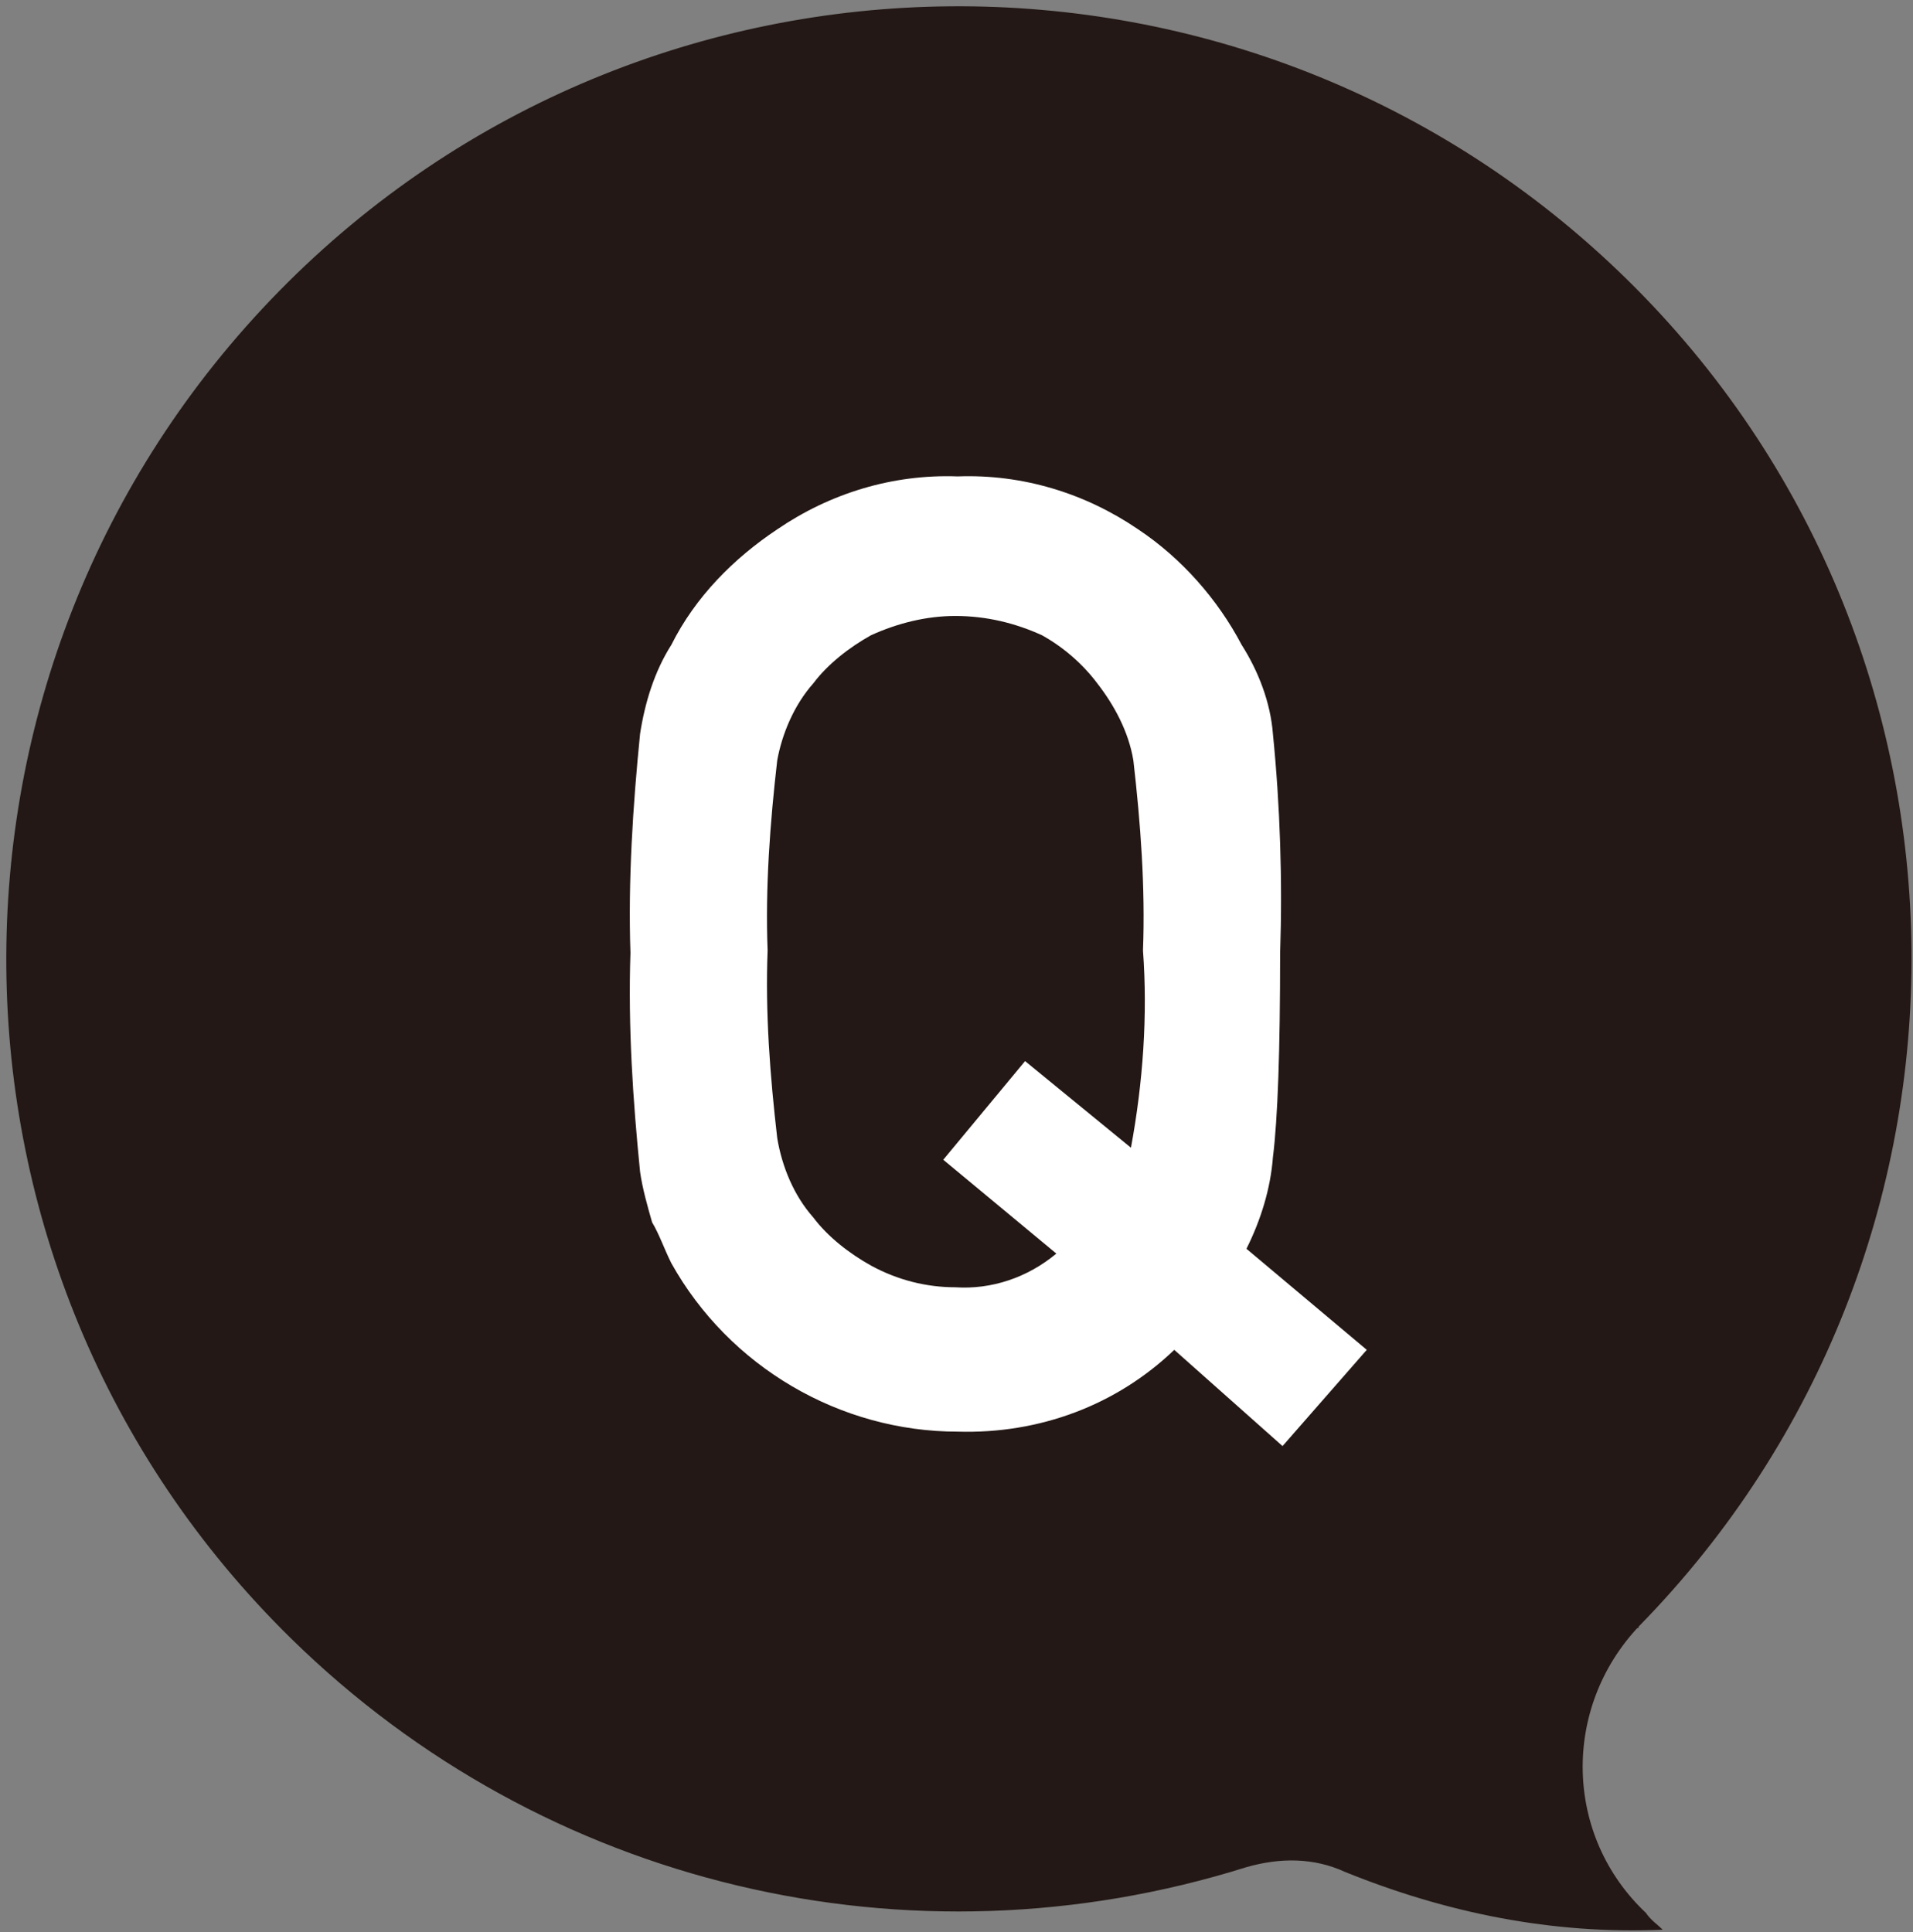 <?xml version="1.0" encoding="utf-8"?>
<!-- Generator: Adobe Illustrator 26.0.1, SVG Export Plug-In . SVG Version: 6.00 Build 0)  -->
<svg version="1.1" id="レイヤー_1" xmlns="http://www.w3.org/2000/svg" xmlns:xlink="http://www.w3.org/1999/xlink" x="0px"
	 y="0px" viewBox="0 0 79.5 80.3" style="enable-background:new 0 0 79.5 80.3;" xml:space="preserve">
<rect x="0" y="0" width="79.5" height="80.3" fill="#808080" stroke="none"/>
<style type="text/css">
	.st0{fill:#231815;}
	.st1{fill:#FFFFFF;}
</style>
<g id="レイヤー_2_00000111189254368437028830000015263442025772714138_">
	<g id="ワイヤー">
		<path class="st0" d="M68.1,67.6c15.3-15.6,15.1-40.7-0.5-56s-40.7-15.1-56,0.5s-15.1,40.7,0.5,56C22.6,78.4,37.8,82,51.8,77.6
			c1.4-0.4,2.8-0.4,4.1,0.2c4.2,1.7,8.6,2.6,13.2,2.4c-0.2-0.2-0.5-0.4-0.7-0.7C65,76.3,64.9,71,68.1,67.6
			C68,67.7,68.1,67.7,68.1,67.6z"/>
		<path class="st1" d="M48.8,56.1c-2.4,2.3-5.6,3.5-9,3.4c-4.9,0-9.5-2.7-11.9-7c-0.3-0.6-0.5-1.2-0.8-1.7c-0.2-0.7-0.4-1.4-0.5-2.1
			c-0.3-3-0.5-6-0.4-9.1c-0.1-3,0.1-6.1,0.4-9.1c0.2-1.3,0.6-2.6,1.3-3.7c1-2,2.6-3.6,4.4-4.8c2.2-1.5,4.8-2.3,7.5-2.2
			c2.7-0.1,5.3,0.7,7.5,2.2c1.8,1.2,3.3,2.9,4.3,4.8c0.7,1.1,1.2,2.4,1.3,3.7c0.3,3,0.4,6.1,0.3,9.1c0,4.1-0.1,6.9-0.3,8.5
			c-0.1,1.3-0.5,2.6-1.1,3.8l5,4.2l-3.5,4L48.8,56.1z M39.2,48.2l3.4-4.1l4.4,3.6c0.5-2.7,0.7-5.5,0.5-8.2c0.1-2.6-0.1-5.3-0.4-7.9
			c-0.2-1.2-0.8-2.3-1.5-3.2c-0.6-0.8-1.4-1.5-2.3-2c-1.1-0.5-2.3-0.8-3.6-0.8c-1.2,0-2.4,0.3-3.5,0.8c-0.9,0.5-1.8,1.2-2.4,2
			c-0.8,0.9-1.3,2.1-1.5,3.2c-0.3,2.6-0.5,5.3-0.4,7.9c-0.1,2.6,0.1,5.2,0.4,7.8c0.2,1.2,0.7,2.4,1.5,3.3c0.6,0.8,1.5,1.5,2.4,2
			c1.1,0.6,2.3,0.9,3.5,0.9c1.5,0.1,3-0.4,4.2-1.4L39.2,48.2z"/>
	</g>
</g>
</svg>
